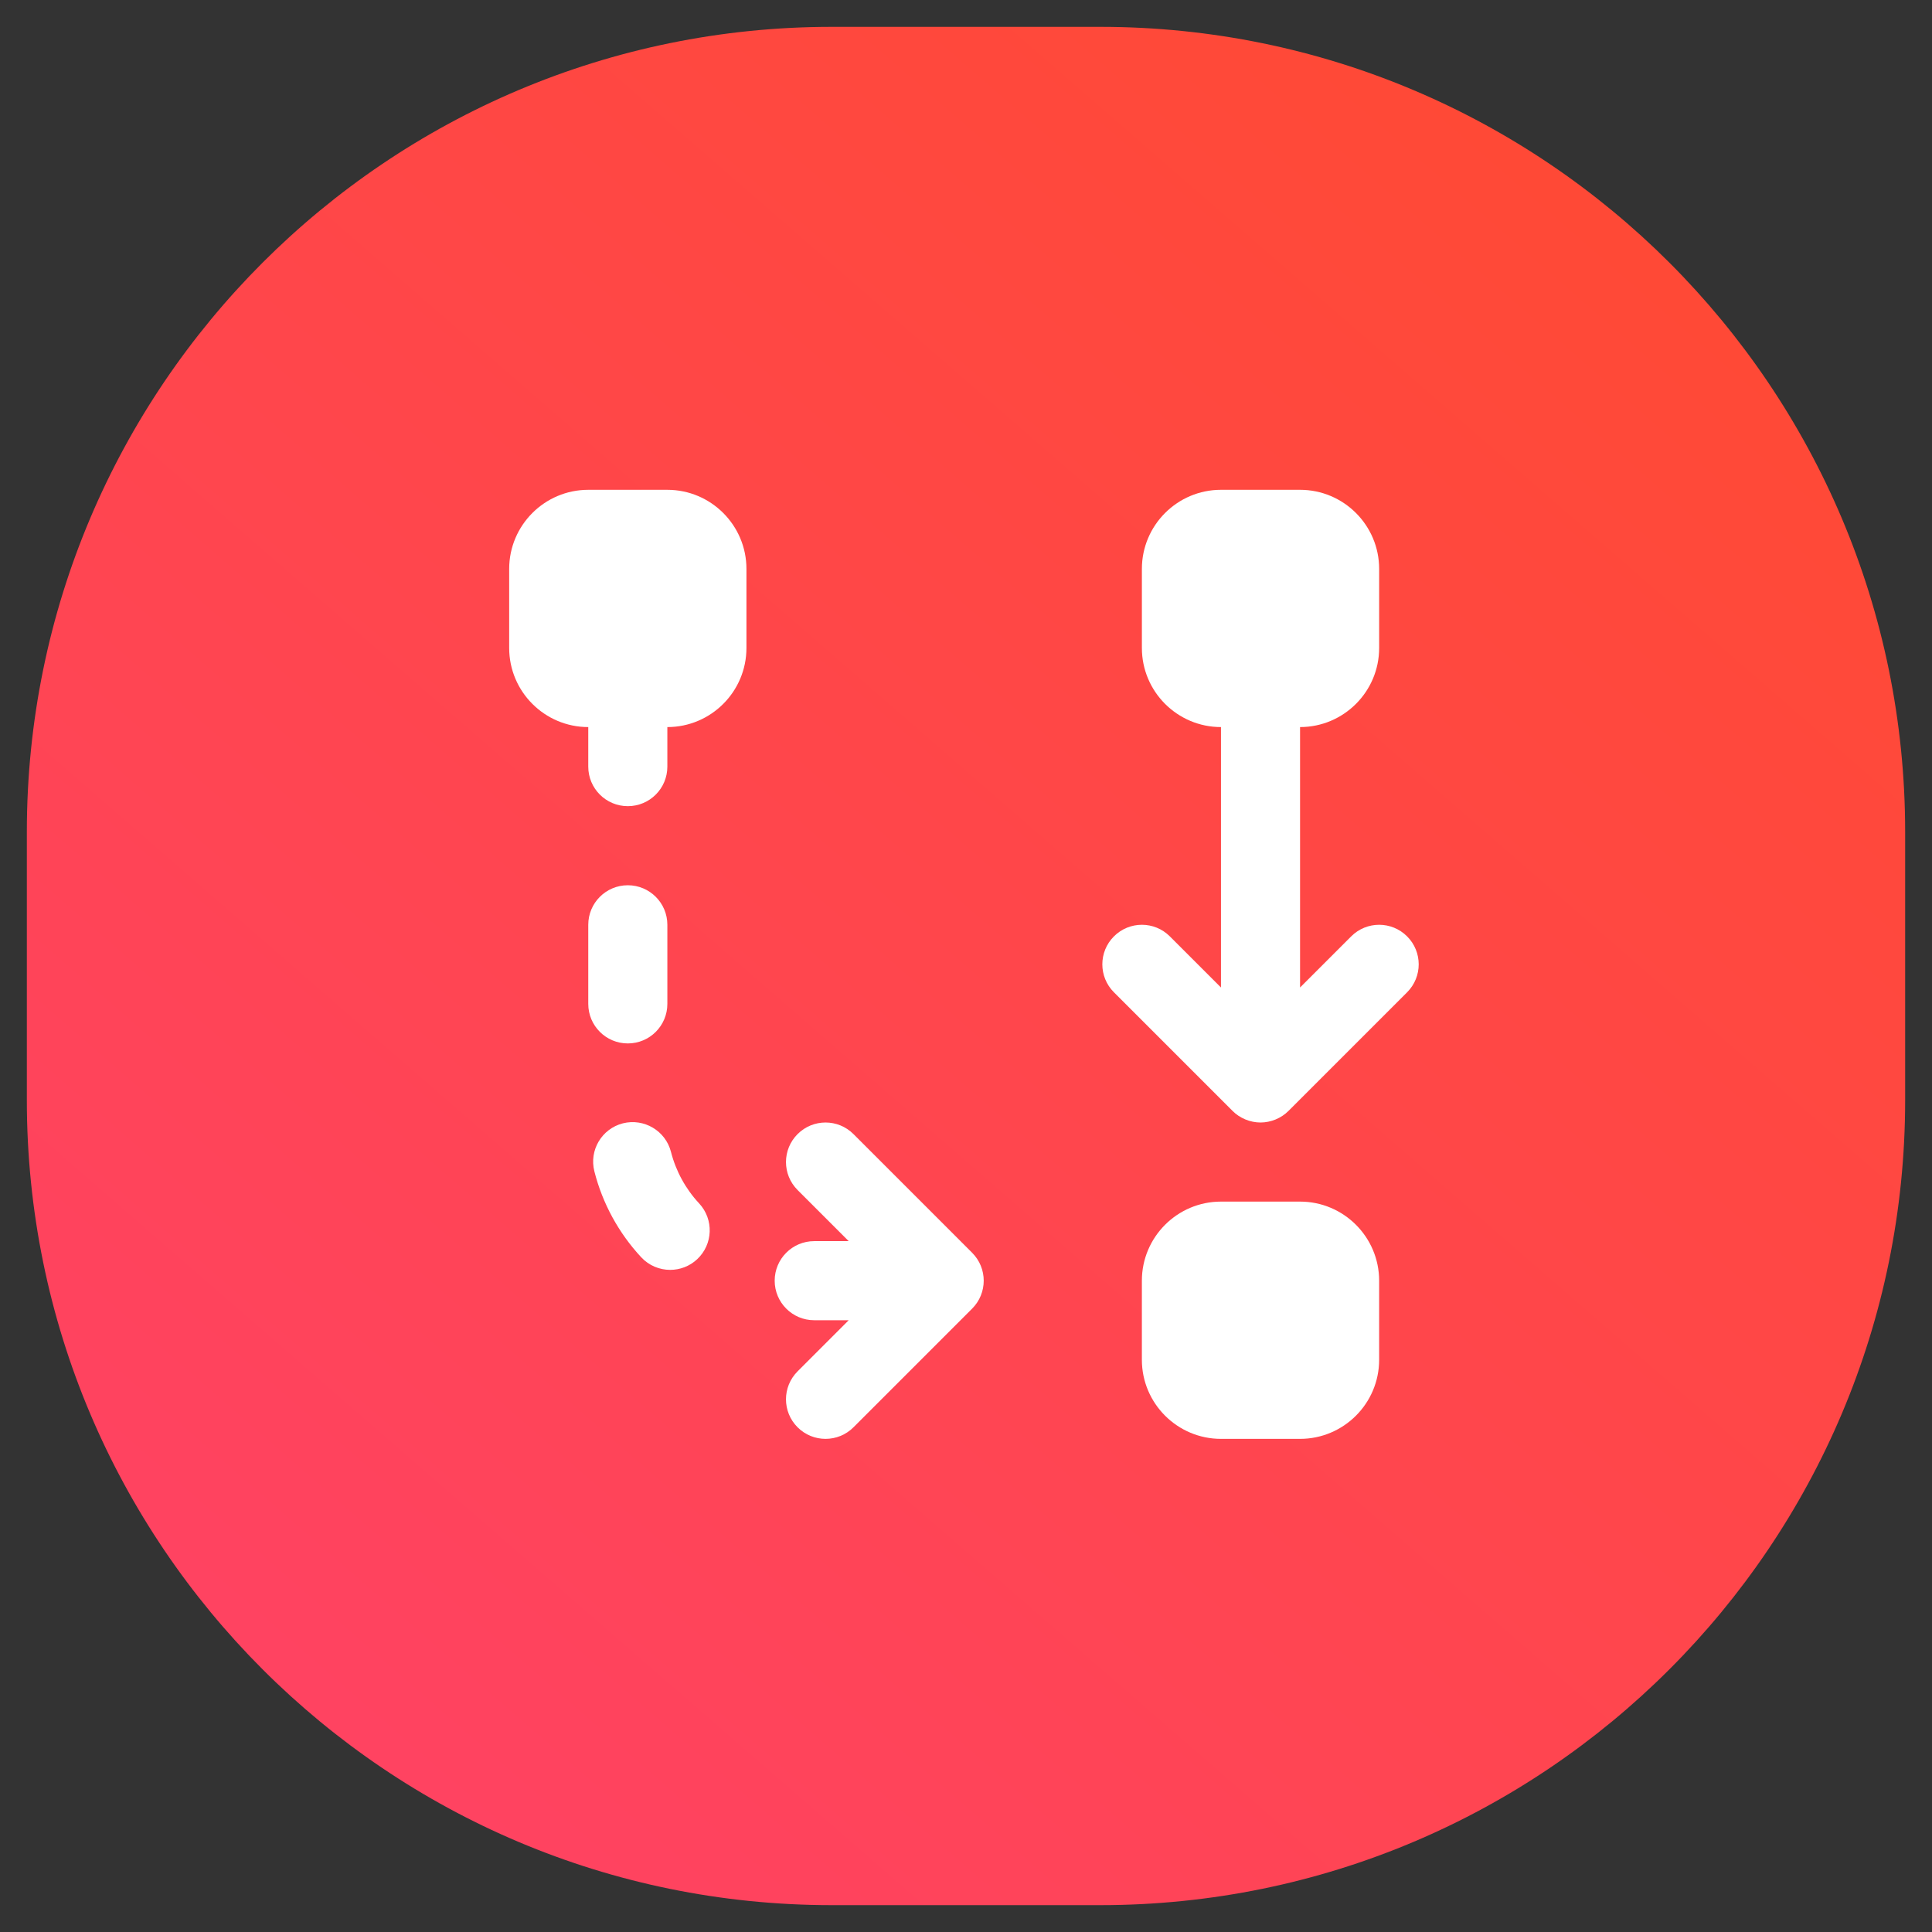 <?xml version="1.0" encoding="UTF-8" standalone="no"?>
<svg
   width="57"
   height="57"
   viewBox="0 0 57 57"
   fill="none"
   version="1.1"
   id="svg944"
   sodipodi:docname="reduire_alt.svg"
   inkscape:version="1.1 (c4e8f9e, 2021-05-24)"
   xmlns:inkscape="http://www.inkscape.org/namespaces/inkscape"
   xmlns:sodipodi="http://sodipodi.sourceforge.net/DTD/sodipodi-0.dtd"
   xmlns="http://www.w3.org/2000/svg"
   xmlns:svg="http://www.w3.org/2000/svg">
  <rect x="0" y="0" width="57" height="57" fill="#333333" stroke="none"/>
  <sodipodi:namedview
     id="namedview946"
     pagecolor="#ffffff"
     bordercolor="#666666"
     borderopacity="1.0"
     inkscape:pageshadow="2"
     inkscape:pageopacity="0.0"
     inkscape:pagecheckerboard="0"
     showgrid="false"
     inkscape:zoom="2.4975674"
     inkscape:cx="33.432531"
     inkscape:cy="71.469542"
     inkscape:window-width="1280"
     inkscape:window-height="709"
     inkscape:window-x="0"
     inkscape:window-y="25"
     inkscape:window-maximized="0"
     inkscape:current-layer="svg944" />
  <path
     fill-rule="evenodd"
     clip-rule="evenodd"
     d="M24.542 0.792H32.458C45.575 0.792 56.208 11.425 56.208 24.542V32.458C56.208 45.575 45.575 56.208 32.458 56.208H24.542C11.425 56.208 0.792 45.575 0.792 32.458V24.542C0.792 11.425 11.425 0.792 24.542 0.792Z"
     fill="url(#paint0_linear)"
     id="path933" />
  <defs
     id="defs942">
    <linearGradient
       id="paint0_linear"
       x1="32.785"
       y1="89.785"
       x2="89.785"
       y2="24.215"
       gradientUnits="userSpaceOnUse">
      <stop
         stop-color="#FF416C"
         id="stop937" />
      <stop
         offset="1"
         stop-color="#FF4B2B"
         id="stop939" />
    </linearGradient>
  </defs>
  <g
     fill-rule="evenodd"
     id="g1669"
     transform="matrix(0.05,0,0,0.05,10.939,14.451)"
     style="fill:#ffffff">
    <path
       d="M 175,0 H 128.332 C 102.598,0 81.668,20.93 81.668,46.668 v 46.664 c 0,25.738 20.93,46.668 46.664,46.668 v 23.332 c 0,12.883 10.43,23.336 23.336,23.336 12.902,0 23.332,-10.453 23.332,-23.336 V 140 c 25.738,0 46.668,-20.93 46.668,-46.668 V 46.668 C 221.668,20.93 200.738,0 175,0"
       id="path1657"
       style="fill:#ffffff" />
    <path
       d="m 284.83,380.17 c -9.121,-9.125 -23.867,-9.125 -32.992,0 -9.121,9.121 -9.121,23.867 0,32.992 l 30.172,30.168 h -20.348 c -12.902,0 -23.332,10.453 -23.332,23.336 0,12.879 10.43,23.332 23.332,23.332 h 20.348 l -30.172,30.172 c -9.121,9.121 -9.121,23.867 0,32.992 4.551,4.551 10.523,6.836 16.496,6.836 5.977,0 11.949,-2.285 16.496,-6.836 l 70,-70 c 9.125,-9.125 9.125,-23.871 0,-32.992 z"
       id="path1659"
       style="fill:#ffffff" />
    <path
       d="m 151.67,326.67 c 12.902,0 23.332,-10.453 23.332,-23.336 V 256.67 c 0,-12.883 -10.43,-23.336 -23.332,-23.336 -12.906,0 -23.336,10.453 -23.336,23.336 v 46.664 c 0,12.883 10.43,23.336 23.336,23.336"
       id="path1661"
       style="fill:#ffffff" />
    <path
       d="m 177.14,390.68 c -3.195,-12.508 -15.934,-19.996 -28.371,-16.871 -12.484,3.195 -20.02,15.891 -16.824,28.375 4.785,18.875 14.352,36.398 27.648,50.68 4.574,4.922 10.828,7.418 17.059,7.418 5.715,0 11.434,-2.074 15.914,-6.254 9.426,-8.797 9.961,-23.543 1.164,-32.992 -7.977,-8.539 -13.695,-19.062 -16.59,-30.355"
       id="path1663"
       style="fill:#ffffff" />
    <path
       d="m 548.33,420 h -46.664 c -25.738,0 -46.668,20.93 -46.668,46.668 v 46.664 c 0,25.738 20.93,46.668 46.668,46.668 h 46.664 c 25.738,0 46.668,-20.93 46.668,-46.668 V 466.668 C 594.998,440.93 574.068,420 548.33,420"
       id="path1665"
       style="fill:#ffffff" />
    <path
       d="m 611.5,263.5 c -9.121,-9.125 -23.871,-9.125 -32.992,0 l -30.172,30.168 v -153.67 c 25.738,0 46.668,-20.93 46.668,-46.668 V 46.666 c 0,-25.738 -20.93,-46.668 -46.668,-46.668 h -46.664 c -25.738,0 -46.668,20.93 -46.668,46.668 V 93.33 c 0,25.738 20.93,46.668 46.668,46.668 v 153.67 L 471.5,263.5 c -9.121,-9.125 -23.871,-9.125 -32.992,0 -9.125,9.121 -9.125,23.871 0,32.992 l 69.977,69.977 c 2.144,2.172 4.734,3.875 7.606,5.062 2.848,1.168 5.879,1.797 8.914,1.797 3.035,0 6.066,-0.629 8.914,-1.797 2.871,-1.188 5.461,-2.891 7.606,-5.062 l 69.977,-69.977 c 9.125,-9.121 9.125,-23.871 0,-32.992"
       id="path1667"
       style="fill:#ffffff" />
  </g>
</svg>
